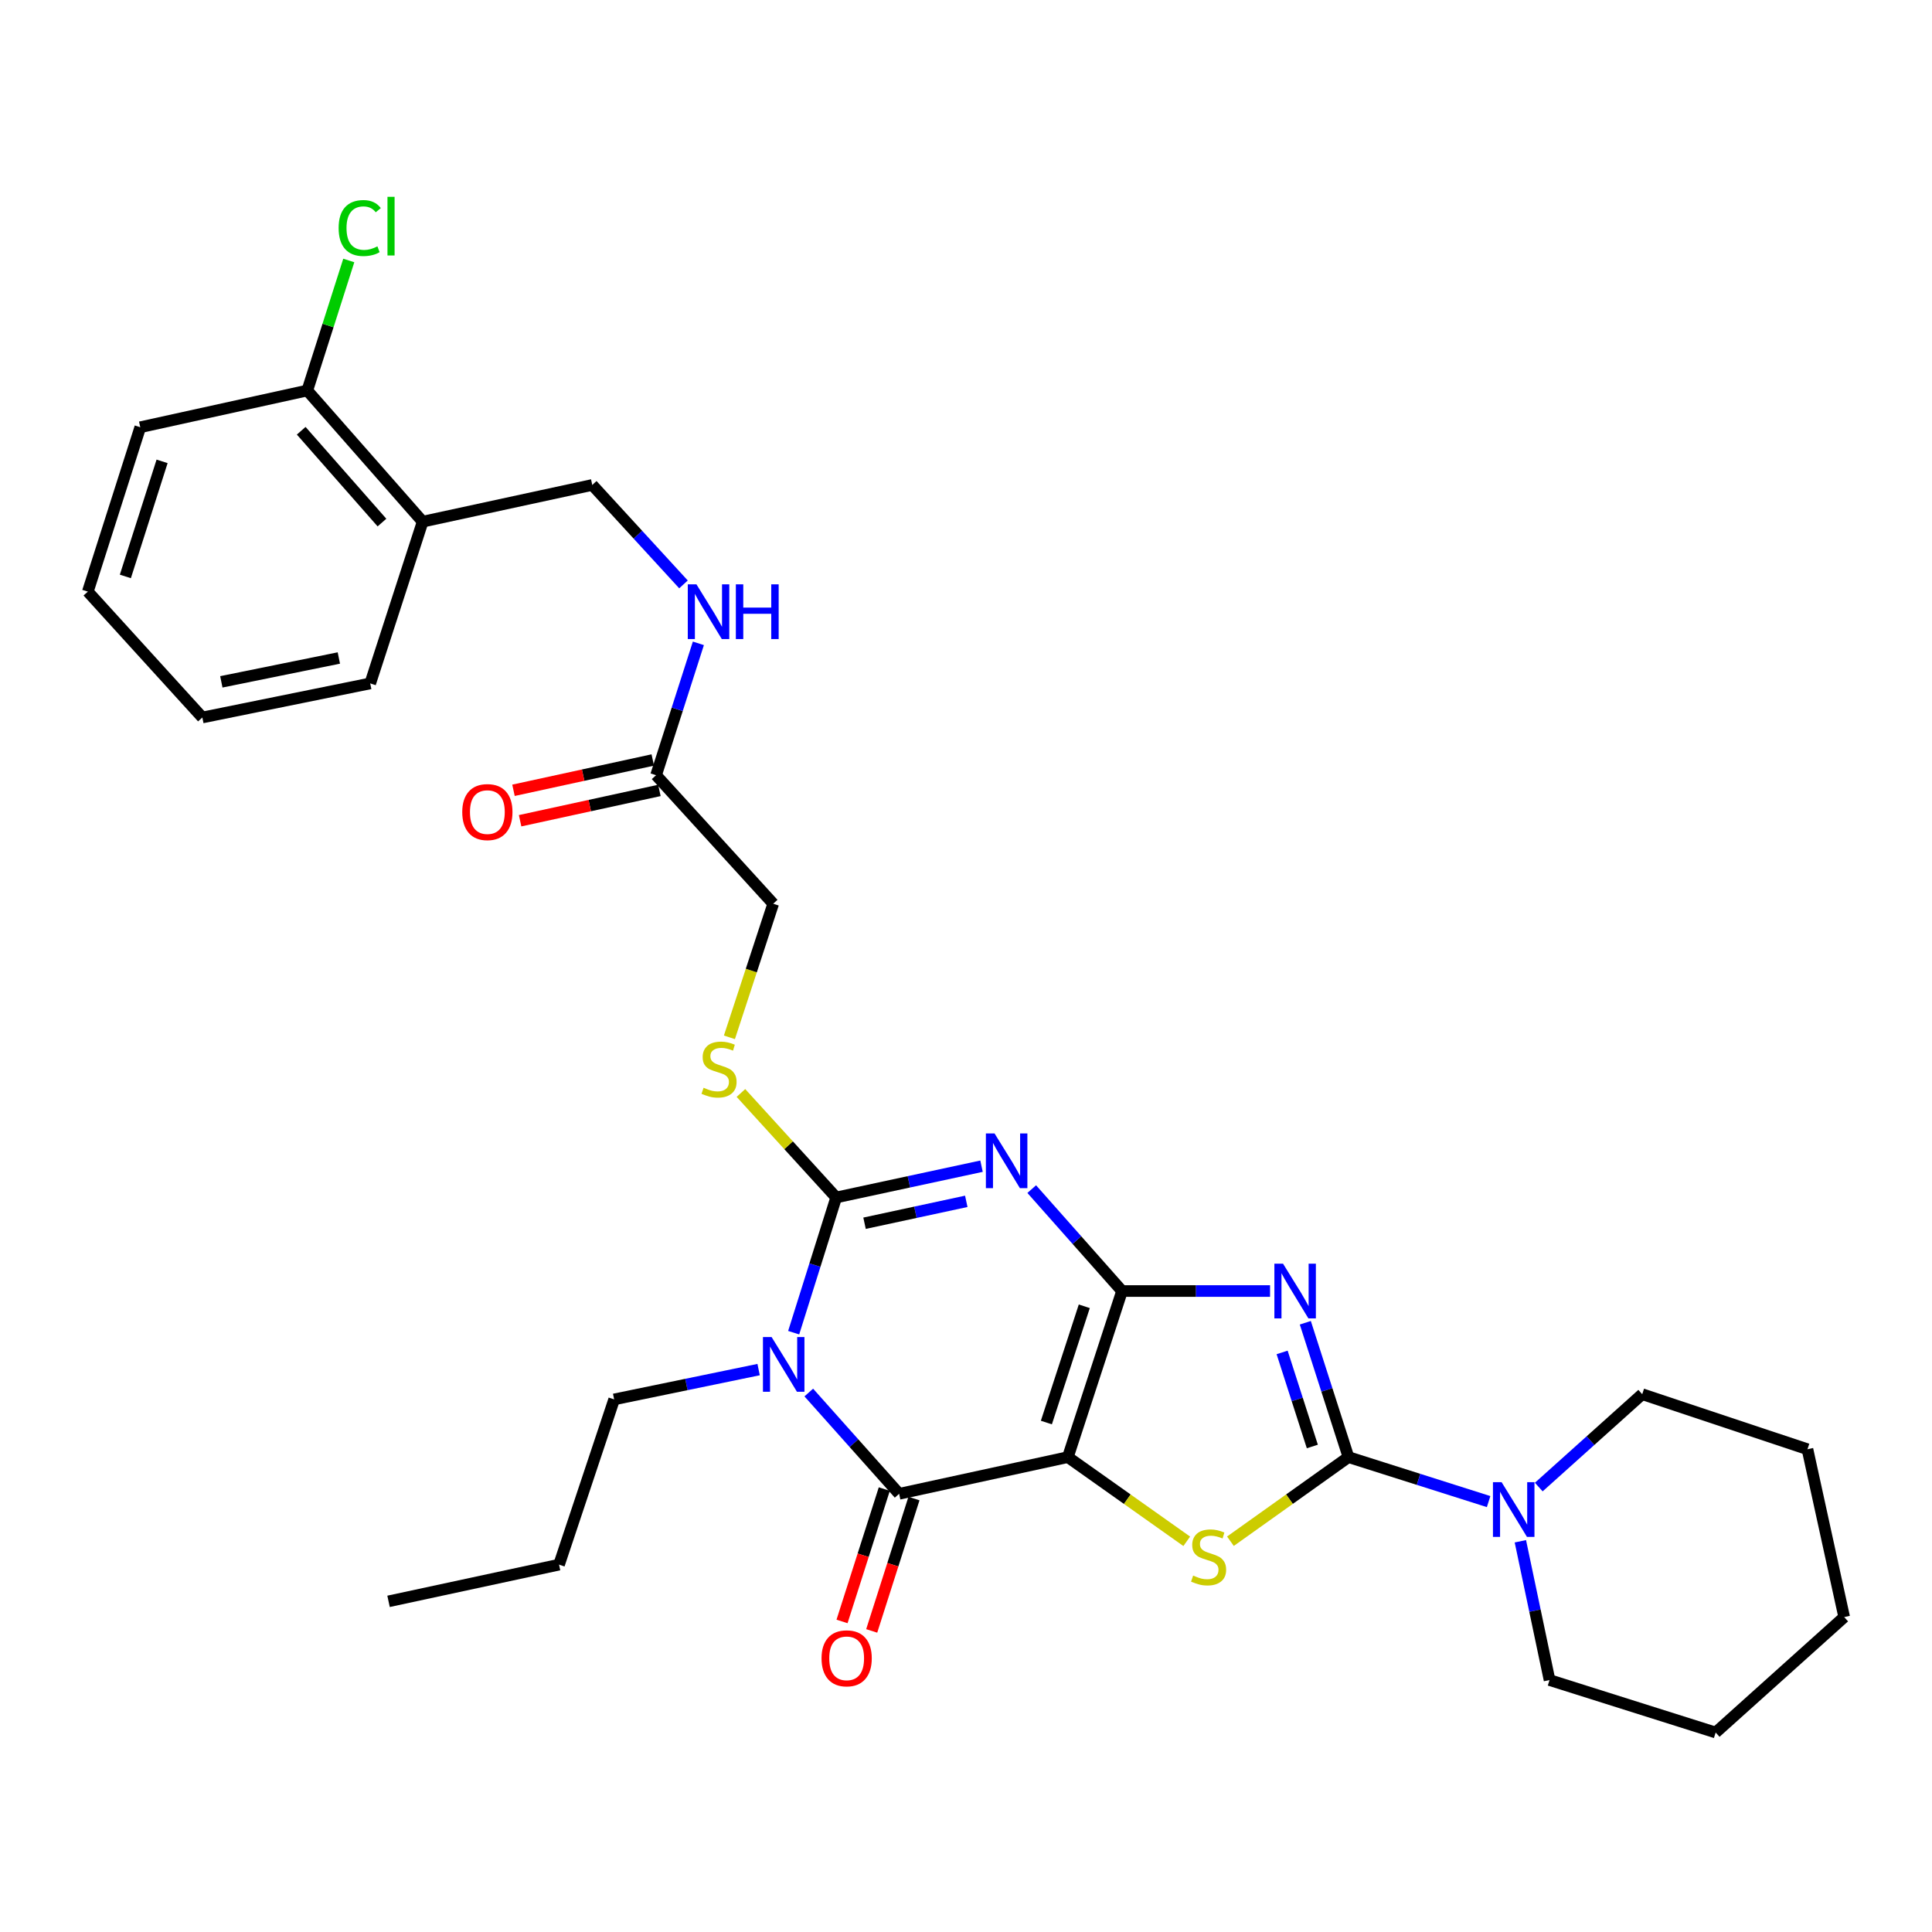 <?xml version='1.0' encoding='iso-8859-1'?>
<svg version='1.1' baseProfile='full'
              xmlns='http://www.w3.org/2000/svg'
                      xmlns:rdkit='http://www.rdkit.org/xml'
                      xmlns:xlink='http://www.w3.org/1999/xlink'
                  xml:space='preserve'
width='1000px' height='1000px' viewBox='0 0 1000 1000'>
<!-- END OF HEADER -->
<rect style='opacity:1.0;fill:#FFFFFF;stroke:none' width='1000' height='1000' x='0' y='0'> </rect>
<path class='bond-0' d='M 580.762,668.236 L 552.725,754.202' style='fill:none;fill-rule:evenodd;stroke:#000000;stroke-width:6px;stroke-linecap:butt;stroke-linejoin:miter;stroke-opacity:1' />
<path class='bond-0' d='M 561.227,676.131 L 541.601,736.308' style='fill:none;fill-rule:evenodd;stroke:#000000;stroke-width:6px;stroke-linecap:butt;stroke-linejoin:miter;stroke-opacity:1' />
<path class='bond-1' d='M 580.762,668.236 L 557.393,641.86' style='fill:none;fill-rule:evenodd;stroke:#000000;stroke-width:6px;stroke-linecap:butt;stroke-linejoin:miter;stroke-opacity:1' />
<path class='bond-1' d='M 557.393,641.86 L 534.024,615.484' style='fill:none;fill-rule:evenodd;stroke:#0000FF;stroke-width:6px;stroke-linecap:butt;stroke-linejoin:miter;stroke-opacity:1' />
<path class='bond-2' d='M 580.762,668.236 L 619.069,668.236' style='fill:none;fill-rule:evenodd;stroke:#000000;stroke-width:6px;stroke-linecap:butt;stroke-linejoin:miter;stroke-opacity:1' />
<path class='bond-2' d='M 619.069,668.236 L 657.376,668.236' style='fill:none;fill-rule:evenodd;stroke:#0000FF;stroke-width:6px;stroke-linecap:butt;stroke-linejoin:miter;stroke-opacity:1' />
<path class='bond-6' d='M 552.725,754.202 L 465.388,773.192' style='fill:none;fill-rule:evenodd;stroke:#000000;stroke-width:6px;stroke-linecap:butt;stroke-linejoin:miter;stroke-opacity:1' />
<path class='bond-7' d='M 552.725,754.202 L 583.49,775.99' style='fill:none;fill-rule:evenodd;stroke:#000000;stroke-width:6px;stroke-linecap:butt;stroke-linejoin:miter;stroke-opacity:1' />
<path class='bond-7' d='M 583.49,775.99 L 614.256,797.778' style='fill:none;fill-rule:evenodd;stroke:#CCCC00;stroke-width:6px;stroke-linecap:butt;stroke-linejoin:miter;stroke-opacity:1' />
<path class='bond-4' d='M 508.036,603.618 L 470.423,611.714' style='fill:none;fill-rule:evenodd;stroke:#0000FF;stroke-width:6px;stroke-linecap:butt;stroke-linejoin:miter;stroke-opacity:1' />
<path class='bond-4' d='M 470.423,611.714 L 432.809,619.811' style='fill:none;fill-rule:evenodd;stroke:#000000;stroke-width:6px;stroke-linecap:butt;stroke-linejoin:miter;stroke-opacity:1' />
<path class='bond-4' d='M 500.145,621.81 L 473.816,627.477' style='fill:none;fill-rule:evenodd;stroke:#0000FF;stroke-width:6px;stroke-linecap:butt;stroke-linejoin:miter;stroke-opacity:1' />
<path class='bond-4' d='M 473.816,627.477 L 447.486,633.145' style='fill:none;fill-rule:evenodd;stroke:#000000;stroke-width:6px;stroke-linecap:butt;stroke-linejoin:miter;stroke-opacity:1' />
<path class='bond-5' d='M 675.628,684.653 L 686.796,719.427' style='fill:none;fill-rule:evenodd;stroke:#0000FF;stroke-width:6px;stroke-linecap:butt;stroke-linejoin:miter;stroke-opacity:1' />
<path class='bond-5' d='M 686.796,719.427 L 697.963,754.202' style='fill:none;fill-rule:evenodd;stroke:#000000;stroke-width:6px;stroke-linecap:butt;stroke-linejoin:miter;stroke-opacity:1' />
<path class='bond-5' d='M 663.627,700.015 L 671.444,724.357' style='fill:none;fill-rule:evenodd;stroke:#0000FF;stroke-width:6px;stroke-linecap:butt;stroke-linejoin:miter;stroke-opacity:1' />
<path class='bond-5' d='M 671.444,724.357 L 679.262,748.7' style='fill:none;fill-rule:evenodd;stroke:#000000;stroke-width:6px;stroke-linecap:butt;stroke-linejoin:miter;stroke-opacity:1' />
<path class='bond-3' d='M 410.805,689.792 L 421.807,654.801' style='fill:none;fill-rule:evenodd;stroke:#0000FF;stroke-width:6px;stroke-linecap:butt;stroke-linejoin:miter;stroke-opacity:1' />
<path class='bond-3' d='M 421.807,654.801 L 432.809,619.811' style='fill:none;fill-rule:evenodd;stroke:#000000;stroke-width:6px;stroke-linecap:butt;stroke-linejoin:miter;stroke-opacity:1' />
<path class='bond-17' d='M 392.66,708.895 L 355.271,716.612' style='fill:none;fill-rule:evenodd;stroke:#0000FF;stroke-width:6px;stroke-linecap:butt;stroke-linejoin:miter;stroke-opacity:1' />
<path class='bond-17' d='M 355.271,716.612 L 317.883,724.328' style='fill:none;fill-rule:evenodd;stroke:#000000;stroke-width:6px;stroke-linecap:butt;stroke-linejoin:miter;stroke-opacity:1' />
<path class='bond-32' d='M 418.624,720.771 L 442.006,746.981' style='fill:none;fill-rule:evenodd;stroke:#0000FF;stroke-width:6px;stroke-linecap:butt;stroke-linejoin:miter;stroke-opacity:1' />
<path class='bond-32' d='M 442.006,746.981 L 465.388,773.192' style='fill:none;fill-rule:evenodd;stroke:#000000;stroke-width:6px;stroke-linecap:butt;stroke-linejoin:miter;stroke-opacity:1' />
<path class='bond-9' d='M 432.809,619.811 L 408.157,592.766' style='fill:none;fill-rule:evenodd;stroke:#000000;stroke-width:6px;stroke-linecap:butt;stroke-linejoin:miter;stroke-opacity:1' />
<path class='bond-9' d='M 408.157,592.766 L 383.505,565.721' style='fill:none;fill-rule:evenodd;stroke:#CCCC00;stroke-width:6px;stroke-linecap:butt;stroke-linejoin:miter;stroke-opacity:1' />
<path class='bond-8' d='M 697.963,754.202 L 734.235,765.713' style='fill:none;fill-rule:evenodd;stroke:#000000;stroke-width:6px;stroke-linecap:butt;stroke-linejoin:miter;stroke-opacity:1' />
<path class='bond-8' d='M 734.235,765.713 L 770.507,777.223' style='fill:none;fill-rule:evenodd;stroke:#0000FF;stroke-width:6px;stroke-linecap:butt;stroke-linejoin:miter;stroke-opacity:1' />
<path class='bond-31' d='M 697.963,754.202 L 667.417,775.969' style='fill:none;fill-rule:evenodd;stroke:#000000;stroke-width:6px;stroke-linecap:butt;stroke-linejoin:miter;stroke-opacity:1' />
<path class='bond-31' d='M 667.417,775.969 L 636.87,797.735' style='fill:none;fill-rule:evenodd;stroke:#CCCC00;stroke-width:6px;stroke-linecap:butt;stroke-linejoin:miter;stroke-opacity:1' />
<path class='bond-11' d='M 457.708,770.74 L 446.77,804.999' style='fill:none;fill-rule:evenodd;stroke:#000000;stroke-width:6px;stroke-linecap:butt;stroke-linejoin:miter;stroke-opacity:1' />
<path class='bond-11' d='M 446.77,804.999 L 435.833,839.258' style='fill:none;fill-rule:evenodd;stroke:#FF0000;stroke-width:6px;stroke-linecap:butt;stroke-linejoin:miter;stroke-opacity:1' />
<path class='bond-11' d='M 473.068,775.644 L 462.13,809.903' style='fill:none;fill-rule:evenodd;stroke:#000000;stroke-width:6px;stroke-linecap:butt;stroke-linejoin:miter;stroke-opacity:1' />
<path class='bond-11' d='M 462.13,809.903 L 451.193,844.162' style='fill:none;fill-rule:evenodd;stroke:#FF0000;stroke-width:6px;stroke-linecap:butt;stroke-linejoin:miter;stroke-opacity:1' />
<path class='bond-20' d='M 786.941,797.758 L 794.492,833.676' style='fill:none;fill-rule:evenodd;stroke:#0000FF;stroke-width:6px;stroke-linecap:butt;stroke-linejoin:miter;stroke-opacity:1' />
<path class='bond-20' d='M 794.492,833.676 L 802.042,869.594' style='fill:none;fill-rule:evenodd;stroke:#000000;stroke-width:6px;stroke-linecap:butt;stroke-linejoin:miter;stroke-opacity:1' />
<path class='bond-21' d='M 796.465,769.697 L 823.238,745.664' style='fill:none;fill-rule:evenodd;stroke:#0000FF;stroke-width:6px;stroke-linecap:butt;stroke-linejoin:miter;stroke-opacity:1' />
<path class='bond-21' d='M 823.238,745.664 L 850.01,721.632' style='fill:none;fill-rule:evenodd;stroke:#000000;stroke-width:6px;stroke-linecap:butt;stroke-linejoin:miter;stroke-opacity:1' />
<path class='bond-18' d='M 377.541,536.921 L 388.877,502.343' style='fill:none;fill-rule:evenodd;stroke:#CCCC00;stroke-width:6px;stroke-linecap:butt;stroke-linejoin:miter;stroke-opacity:1' />
<path class='bond-18' d='M 388.877,502.343 L 400.212,467.764' style='fill:none;fill-rule:evenodd;stroke:#000000;stroke-width:6px;stroke-linecap:butt;stroke-linejoin:miter;stroke-opacity:1' />
<path class='bond-10' d='M 339.587,401.245 L 400.212,467.764' style='fill:none;fill-rule:evenodd;stroke:#000000;stroke-width:6px;stroke-linecap:butt;stroke-linejoin:miter;stroke-opacity:1' />
<path class='bond-13' d='M 339.587,401.245 L 350.534,367.12' style='fill:none;fill-rule:evenodd;stroke:#000000;stroke-width:6px;stroke-linecap:butt;stroke-linejoin:miter;stroke-opacity:1' />
<path class='bond-13' d='M 350.534,367.12 L 361.482,332.995' style='fill:none;fill-rule:evenodd;stroke:#0000FF;stroke-width:6px;stroke-linecap:butt;stroke-linejoin:miter;stroke-opacity:1' />
<path class='bond-16' d='M 337.872,393.367 L 301.826,401.214' style='fill:none;fill-rule:evenodd;stroke:#000000;stroke-width:6px;stroke-linecap:butt;stroke-linejoin:miter;stroke-opacity:1' />
<path class='bond-16' d='M 301.826,401.214 L 265.779,409.06' style='fill:none;fill-rule:evenodd;stroke:#FF0000;stroke-width:6px;stroke-linecap:butt;stroke-linejoin:miter;stroke-opacity:1' />
<path class='bond-16' d='M 341.302,409.122 L 305.255,416.968' style='fill:none;fill-rule:evenodd;stroke:#000000;stroke-width:6px;stroke-linecap:butt;stroke-linejoin:miter;stroke-opacity:1' />
<path class='bond-16' d='M 305.255,416.968 L 269.208,424.814' style='fill:none;fill-rule:evenodd;stroke:#FF0000;stroke-width:6px;stroke-linecap:butt;stroke-linejoin:miter;stroke-opacity:1' />
<path class='bond-12' d='M 218.767,270.016 L 306.551,251.008' style='fill:none;fill-rule:evenodd;stroke:#000000;stroke-width:6px;stroke-linecap:butt;stroke-linejoin:miter;stroke-opacity:1' />
<path class='bond-15' d='M 218.767,270.016 L 159.055,202.126' style='fill:none;fill-rule:evenodd;stroke:#000000;stroke-width:6px;stroke-linecap:butt;stroke-linejoin:miter;stroke-opacity:1' />
<path class='bond-15' d='M 197.703,270.481 L 155.905,222.958' style='fill:none;fill-rule:evenodd;stroke:#000000;stroke-width:6px;stroke-linecap:butt;stroke-linejoin:miter;stroke-opacity:1' />
<path class='bond-22' d='M 218.767,270.016 L 191.625,353.734' style='fill:none;fill-rule:evenodd;stroke:#000000;stroke-width:6px;stroke-linecap:butt;stroke-linejoin:miter;stroke-opacity:1' />
<path class='bond-14' d='M 353.772,302.48 L 330.161,276.744' style='fill:none;fill-rule:evenodd;stroke:#0000FF;stroke-width:6px;stroke-linecap:butt;stroke-linejoin:miter;stroke-opacity:1' />
<path class='bond-14' d='M 330.161,276.744 L 306.551,251.008' style='fill:none;fill-rule:evenodd;stroke:#000000;stroke-width:6px;stroke-linecap:butt;stroke-linejoin:miter;stroke-opacity:1' />
<path class='bond-19' d='M 159.055,202.126 L 169.791,168.477' style='fill:none;fill-rule:evenodd;stroke:#000000;stroke-width:6px;stroke-linecap:butt;stroke-linejoin:miter;stroke-opacity:1' />
<path class='bond-19' d='M 169.791,168.477 L 180.526,134.828' style='fill:none;fill-rule:evenodd;stroke:#00CC00;stroke-width:6px;stroke-linecap:butt;stroke-linejoin:miter;stroke-opacity:1' />
<path class='bond-23' d='M 159.055,202.126 L 72.605,221.134' style='fill:none;fill-rule:evenodd;stroke:#000000;stroke-width:6px;stroke-linecap:butt;stroke-linejoin:miter;stroke-opacity:1' />
<path class='bond-24' d='M 317.883,724.328 L 289.362,809.856' style='fill:none;fill-rule:evenodd;stroke:#000000;stroke-width:6px;stroke-linecap:butt;stroke-linejoin:miter;stroke-opacity:1' />
<path class='bond-25' d='M 802.042,869.594 L 888.026,896.745' style='fill:none;fill-rule:evenodd;stroke:#000000;stroke-width:6px;stroke-linecap:butt;stroke-linejoin:miter;stroke-opacity:1' />
<path class='bond-26' d='M 850.01,721.632 L 935.537,750.126' style='fill:none;fill-rule:evenodd;stroke:#000000;stroke-width:6px;stroke-linecap:butt;stroke-linejoin:miter;stroke-opacity:1' />
<path class='bond-27' d='M 191.625,353.734 L 104.736,371.371' style='fill:none;fill-rule:evenodd;stroke:#000000;stroke-width:6px;stroke-linecap:butt;stroke-linejoin:miter;stroke-opacity:1' />
<path class='bond-27' d='M 175.384,340.578 L 114.562,352.924' style='fill:none;fill-rule:evenodd;stroke:#000000;stroke-width:6px;stroke-linecap:butt;stroke-linejoin:miter;stroke-opacity:1' />
<path class='bond-34' d='M 72.605,221.134 L 45.455,306.222' style='fill:none;fill-rule:evenodd;stroke:#000000;stroke-width:6px;stroke-linecap:butt;stroke-linejoin:miter;stroke-opacity:1' />
<path class='bond-34' d='M 83.893,238.799 L 64.888,298.361' style='fill:none;fill-rule:evenodd;stroke:#000000;stroke-width:6px;stroke-linecap:butt;stroke-linejoin:miter;stroke-opacity:1' />
<path class='bond-28' d='M 289.362,809.856 L 201.111,828.855' style='fill:none;fill-rule:evenodd;stroke:#000000;stroke-width:6px;stroke-linecap:butt;stroke-linejoin:miter;stroke-opacity:1' />
<path class='bond-33' d='M 888.026,896.745 L 954.545,836.997' style='fill:none;fill-rule:evenodd;stroke:#000000;stroke-width:6px;stroke-linecap:butt;stroke-linejoin:miter;stroke-opacity:1' />
<path class='bond-30' d='M 935.537,750.126 L 954.545,836.997' style='fill:none;fill-rule:evenodd;stroke:#000000;stroke-width:6px;stroke-linecap:butt;stroke-linejoin:miter;stroke-opacity:1' />
<path class='bond-29' d='M 104.736,371.371 L 45.455,306.222' style='fill:none;fill-rule:evenodd;stroke:#000000;stroke-width:6px;stroke-linecap:butt;stroke-linejoin:miter;stroke-opacity:1' />
<path  class='atom-2' d='M 514.772 586.661
L 524.052 601.661
Q 524.972 603.141, 526.452 605.821
Q 527.932 608.501, 528.012 608.661
L 528.012 586.661
L 531.772 586.661
L 531.772 614.981
L 527.892 614.981
L 517.932 598.581
Q 516.772 596.661, 515.532 594.461
Q 514.332 592.261, 513.972 591.581
L 513.972 614.981
L 510.292 614.981
L 510.292 586.661
L 514.772 586.661
' fill='#0000FF'/>
<path  class='atom-3' d='M 664.096 654.076
L 673.376 669.076
Q 674.296 670.556, 675.776 673.236
Q 677.256 675.916, 677.336 676.076
L 677.336 654.076
L 681.096 654.076
L 681.096 682.396
L 677.216 682.396
L 667.256 665.996
Q 666.096 664.076, 664.856 661.876
Q 663.656 659.676, 663.296 658.996
L 663.296 682.396
L 659.616 682.396
L 659.616 654.076
L 664.096 654.076
' fill='#0000FF'/>
<path  class='atom-4' d='M 399.38 692.056
L 408.66 707.056
Q 409.58 708.536, 411.06 711.216
Q 412.54 713.896, 412.62 714.056
L 412.62 692.056
L 416.38 692.056
L 416.38 720.376
L 412.5 720.376
L 402.54 703.976
Q 401.38 702.056, 400.14 699.856
Q 398.94 697.656, 398.58 696.976
L 398.58 720.376
L 394.9 720.376
L 394.9 692.056
L 399.38 692.056
' fill='#0000FF'/>
<path  class='atom-8' d='M 617.568 815.509
Q 617.888 815.629, 619.208 816.189
Q 620.528 816.749, 621.968 817.109
Q 623.448 817.429, 624.888 817.429
Q 627.568 817.429, 629.128 816.149
Q 630.688 814.829, 630.688 812.549
Q 630.688 810.989, 629.888 810.029
Q 629.128 809.069, 627.928 808.549
Q 626.728 808.029, 624.728 807.429
Q 622.208 806.669, 620.688 805.949
Q 619.208 805.229, 618.128 803.709
Q 617.088 802.189, 617.088 799.629
Q 617.088 796.069, 619.488 793.869
Q 621.928 791.669, 626.728 791.669
Q 630.008 791.669, 633.728 793.229
L 632.808 796.309
Q 629.408 794.909, 626.848 794.909
Q 624.088 794.909, 622.568 796.069
Q 621.048 797.189, 621.088 799.149
Q 621.088 800.669, 621.848 801.589
Q 622.648 802.509, 623.768 803.029
Q 624.928 803.549, 626.848 804.149
Q 629.408 804.949, 630.928 805.749
Q 632.448 806.549, 633.528 808.189
Q 634.648 809.789, 634.648 812.549
Q 634.648 816.469, 632.008 818.589
Q 629.408 820.669, 625.048 820.669
Q 622.528 820.669, 620.608 820.109
Q 618.728 819.589, 616.488 818.669
L 617.568 815.509
' fill='#CCCC00'/>
<path  class='atom-9' d='M 777.231 767.184
L 786.511 782.184
Q 787.431 783.664, 788.911 786.344
Q 790.391 789.024, 790.471 789.184
L 790.471 767.184
L 794.231 767.184
L 794.231 795.504
L 790.351 795.504
L 780.391 779.104
Q 779.231 777.184, 777.991 774.984
Q 776.791 772.784, 776.431 772.104
L 776.431 795.504
L 772.751 795.504
L 772.751 767.184
L 777.231 767.184
' fill='#0000FF'/>
<path  class='atom-10' d='M 364.175 563.012
Q 364.495 563.132, 365.815 563.692
Q 367.135 564.252, 368.575 564.612
Q 370.055 564.932, 371.495 564.932
Q 374.175 564.932, 375.735 563.652
Q 377.295 562.332, 377.295 560.052
Q 377.295 558.492, 376.495 557.532
Q 375.735 556.572, 374.535 556.052
Q 373.335 555.532, 371.335 554.932
Q 368.815 554.172, 367.295 553.452
Q 365.815 552.732, 364.735 551.212
Q 363.695 549.692, 363.695 547.132
Q 363.695 543.572, 366.095 541.372
Q 368.535 539.172, 373.335 539.172
Q 376.615 539.172, 380.335 540.732
L 379.415 543.812
Q 376.015 542.412, 373.455 542.412
Q 370.695 542.412, 369.175 543.572
Q 367.655 544.692, 367.695 546.652
Q 367.695 548.172, 368.455 549.092
Q 369.255 550.012, 370.375 550.532
Q 371.535 551.052, 373.455 551.652
Q 376.015 552.452, 377.535 553.252
Q 379.055 554.052, 380.135 555.692
Q 381.255 557.292, 381.255 560.052
Q 381.255 563.972, 378.615 566.092
Q 376.015 568.172, 371.655 568.172
Q 369.135 568.172, 367.215 567.612
Q 365.335 567.092, 363.095 566.172
L 364.175 563.012
' fill='#CCCC00'/>
<path  class='atom-12' d='M 425.228 858.343
Q 425.228 851.543, 428.588 847.743
Q 431.948 843.943, 438.228 843.943
Q 444.508 843.943, 447.868 847.743
Q 451.228 851.543, 451.228 858.343
Q 451.228 865.223, 447.828 869.143
Q 444.428 873.023, 438.228 873.023
Q 431.988 873.023, 428.588 869.143
Q 425.228 865.263, 425.228 858.343
M 438.228 869.823
Q 442.548 869.823, 444.868 866.943
Q 447.228 864.023, 447.228 858.343
Q 447.228 852.783, 444.868 849.983
Q 442.548 847.143, 438.228 847.143
Q 433.908 847.143, 431.548 849.943
Q 429.228 852.743, 429.228 858.343
Q 429.228 864.063, 431.548 866.943
Q 433.908 869.823, 438.228 869.823
' fill='#FF0000'/>
<path  class='atom-14' d='M 360.477 302.453
L 369.757 317.453
Q 370.677 318.933, 372.157 321.613
Q 373.637 324.293, 373.717 324.453
L 373.717 302.453
L 377.477 302.453
L 377.477 330.773
L 373.597 330.773
L 363.637 314.373
Q 362.477 312.453, 361.237 310.253
Q 360.037 308.053, 359.677 307.373
L 359.677 330.773
L 355.997 330.773
L 355.997 302.453
L 360.477 302.453
' fill='#0000FF'/>
<path  class='atom-14' d='M 380.877 302.453
L 384.717 302.453
L 384.717 314.493
L 399.197 314.493
L 399.197 302.453
L 403.037 302.453
L 403.037 330.773
L 399.197 330.773
L 399.197 317.693
L 384.717 317.693
L 384.717 330.773
L 380.877 330.773
L 380.877 302.453
' fill='#0000FF'/>
<path  class='atom-17' d='M 239.259 420.333
Q 239.259 413.533, 242.619 409.733
Q 245.979 405.933, 252.259 405.933
Q 258.539 405.933, 261.899 409.733
Q 265.259 413.533, 265.259 420.333
Q 265.259 427.213, 261.859 431.133
Q 258.459 435.013, 252.259 435.013
Q 246.019 435.013, 242.619 431.133
Q 239.259 427.253, 239.259 420.333
M 252.259 431.813
Q 256.579 431.813, 258.899 428.933
Q 261.259 426.013, 261.259 420.333
Q 261.259 414.773, 258.899 411.973
Q 256.579 409.133, 252.259 409.133
Q 247.939 409.133, 245.579 411.933
Q 243.259 414.733, 243.259 420.333
Q 243.259 426.053, 245.579 428.933
Q 247.939 431.813, 252.259 431.813
' fill='#FF0000'/>
<path  class='atom-20' d='M 175.277 118.035
Q 175.277 110.995, 178.557 107.315
Q 181.877 103.595, 188.157 103.595
Q 193.997 103.595, 197.117 107.715
L 194.477 109.875
Q 192.197 106.875, 188.157 106.875
Q 183.877 106.875, 181.597 109.755
Q 179.357 112.595, 179.357 118.035
Q 179.357 123.635, 181.677 126.515
Q 184.037 129.395, 188.597 129.395
Q 191.717 129.395, 195.357 127.515
L 196.477 130.515
Q 194.997 131.475, 192.757 132.035
Q 190.517 132.595, 188.037 132.595
Q 181.877 132.595, 178.557 128.835
Q 175.277 125.075, 175.277 118.035
' fill='#00CC00'/>
<path  class='atom-20' d='M 200.557 101.875
L 204.237 101.875
L 204.237 132.235
L 200.557 132.235
L 200.557 101.875
' fill='#00CC00'/>
</svg>
